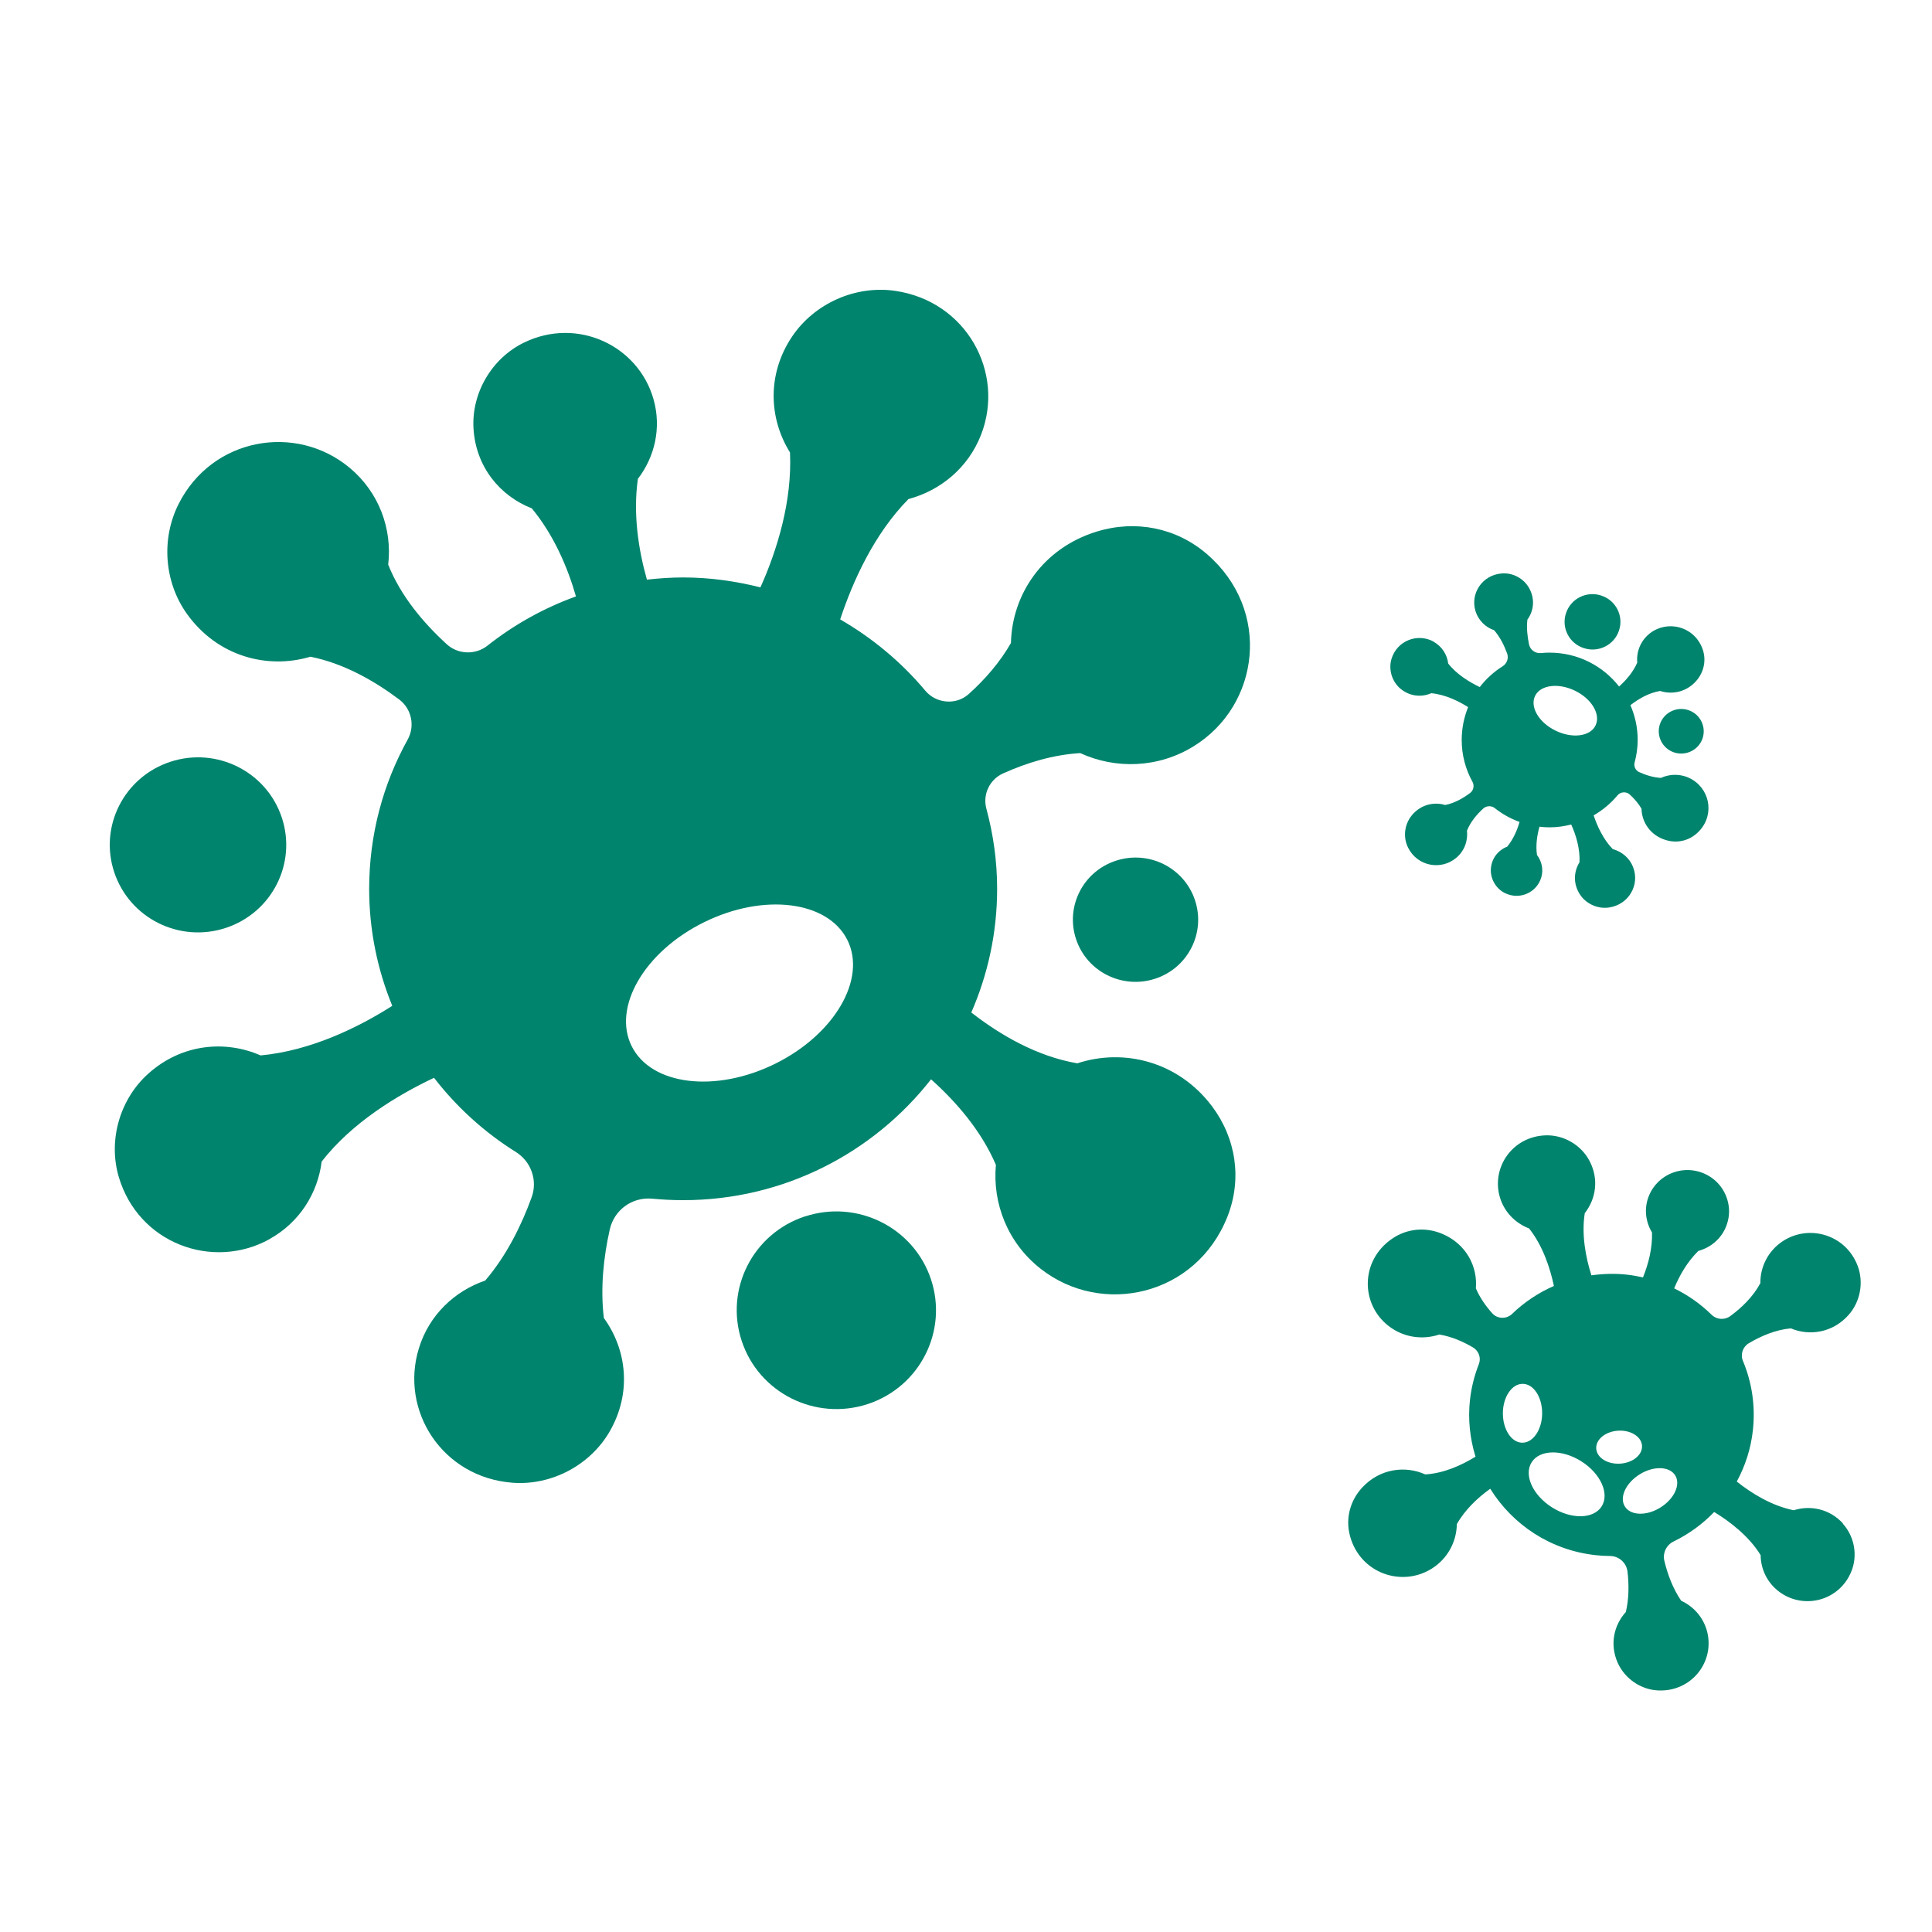 <svg width="88" height="88" viewBox="0 0 88 88" fill="none" xmlns="http://www.w3.org/2000/svg">
<mask id="mask0_1154_290" style="mask-type:alpha" maskUnits="userSpaceOnUse" x="0" y="0" width="88" height="88">
<rect width="88" height="88" fill="#D9D9D9"/>
</mask>
<g mask="url(#mask0_1154_290)">
<path d="M83.952 69.399C83.337 68.722 82.459 68.552 81.7 68.79C80.681 68.584 79.759 68.001 79.108 67.483C79.492 66.774 79.751 65.986 79.843 65.134C79.963 64.022 79.791 62.948 79.388 61.986C79.264 61.693 79.38 61.349 79.651 61.186C80.21 60.854 80.873 60.569 81.568 60.505C82.423 60.865 83.481 60.703 84.196 59.899C84.735 59.297 84.898 58.414 84.615 57.662C84.076 56.228 82.391 55.745 81.193 56.541C80.53 56.981 80.174 57.709 80.182 58.446C79.855 59.06 79.332 59.567 78.805 59.951C78.549 60.137 78.19 60.109 77.962 59.887C77.467 59.4 76.896 58.996 76.257 58.684C76.496 58.097 76.856 57.468 77.359 56.977C78.034 56.794 78.601 56.252 78.733 55.464C78.853 54.739 78.509 53.983 77.882 53.591C76.848 52.945 75.534 53.405 75.103 54.474C74.875 55.04 74.951 55.65 75.247 56.137C75.27 56.862 75.079 57.583 74.835 58.184C74.596 58.129 74.348 58.086 74.097 58.058C73.549 57.998 73.01 58.018 72.487 58.09C72.232 57.294 72.028 56.252 72.184 55.258C72.691 54.613 72.839 53.71 72.399 52.874C72.016 52.149 71.217 51.682 70.391 51.714C68.905 51.769 67.947 53.143 68.302 54.478C68.49 55.183 69.009 55.709 69.648 55.955C70.275 56.743 70.606 57.761 70.778 58.573C70.071 58.885 69.424 59.313 68.873 59.848C68.622 60.089 68.206 60.081 67.975 59.824C67.671 59.487 67.404 59.103 67.224 58.684C67.308 57.69 66.789 56.672 65.714 56.209C64.948 55.876 64.089 55.951 63.402 56.426C61.949 57.428 61.973 59.408 63.246 60.394C63.925 60.925 64.796 61.04 65.559 60.786C66.11 60.877 66.629 61.099 67.096 61.376C67.356 61.531 67.472 61.852 67.36 62.133C67.16 62.644 67.02 63.186 66.956 63.756C66.856 64.659 66.956 65.534 67.208 66.35C66.569 66.742 65.77 67.106 64.92 67.158C64.005 66.746 62.863 66.893 62.065 67.736C61.493 68.342 61.274 69.17 61.493 69.97C61.957 71.665 63.846 72.306 65.211 71.451C65.942 70.995 66.345 70.219 66.357 69.423C66.733 68.758 67.308 68.219 67.879 67.811C68.893 69.443 70.622 70.615 72.695 70.837C72.906 70.861 73.122 70.873 73.33 70.873C73.745 70.876 74.088 71.185 74.132 71.597C74.2 72.183 74.196 72.821 74.056 73.423C73.517 74.017 73.31 74.888 73.681 75.731C74.005 76.464 74.751 76.975 75.558 76.999C77.012 77.046 78.042 75.771 77.786 74.445C77.651 73.743 77.183 73.193 76.576 72.912C76.197 72.358 75.957 71.708 75.81 71.098C75.722 70.742 75.901 70.37 76.233 70.211C76.924 69.875 77.551 69.419 78.078 68.869C78.781 69.296 79.659 69.962 80.194 70.833C80.202 71.49 80.51 72.132 81.093 72.54C82.191 73.312 83.772 72.912 84.32 71.593C84.627 70.861 84.471 69.985 83.936 69.399H83.952ZM69.34 65.713C68.845 65.713 68.45 65.107 68.454 64.366C68.458 63.626 68.865 63.028 69.356 63.032C69.852 63.032 70.247 63.638 70.243 64.378C70.239 65.119 69.832 65.716 69.34 65.713ZM72.95 68.619C72.579 69.197 71.565 69.213 70.686 68.655C69.808 68.097 69.396 67.178 69.768 66.6C70.139 66.021 71.153 66.006 72.032 66.564C72.91 67.122 73.322 68.041 72.95 68.619ZM72.707 65.982C72.679 65.566 73.126 65.202 73.701 65.166C74.276 65.13 74.767 65.435 74.791 65.851C74.819 66.267 74.372 66.631 73.797 66.667C73.222 66.703 72.731 66.398 72.707 65.982ZM75.634 68.663C75.003 69.059 74.276 69.039 74.013 68.623C73.749 68.207 74.049 67.554 74.68 67.158C75.311 66.762 76.037 66.782 76.301 67.198C76.564 67.613 76.265 68.267 75.634 68.663Z" fill="#00846D"/>
<path d="M10.278 42.267C12.386 41.576 13.531 39.325 12.834 37.233C12.136 35.142 9.867 34.007 7.76 34.698C5.652 35.39 4.507 37.641 5.204 39.732C5.902 41.824 8.171 42.959 10.278 42.267Z" fill="#00846D"/>
<path d="M50.827 39.205C49.332 39.692 48.518 41.292 49.014 42.779C49.505 44.263 51.121 45.07 52.617 44.578C54.112 44.091 54.926 42.487 54.43 41.004C53.939 39.52 52.327 38.713 50.827 39.205Z" fill="#00846D"/>
<path d="M36.672 55.402C34.291 56.182 33.001 58.729 33.787 61.088C34.573 63.451 37.14 64.731 39.518 63.955C41.9 63.175 43.189 60.628 42.404 58.269C41.618 55.91 39.05 54.627 36.672 55.406V55.402Z" fill="#00846D"/>
<path d="M12.269 56.442C13.644 55.682 14.474 54.347 14.651 52.907C16.042 51.12 18.125 49.868 19.77 49.093C20.801 50.428 22.063 51.576 23.502 52.475C24.191 52.907 24.493 53.763 24.219 54.526C23.744 55.834 23.066 57.201 22.099 58.329C20.705 58.805 19.544 59.9 19.081 61.408C18.198 64.259 20.157 67.301 23.352 67.537C25.13 67.669 26.891 66.73 27.774 65.194C28.789 63.431 28.544 61.464 27.504 60.032C27.343 58.669 27.488 57.273 27.774 56.002C27.975 55.11 28.793 54.511 29.712 54.599C30.176 54.642 30.643 54.666 31.115 54.666C35.713 54.666 39.792 52.503 42.408 49.161C43.564 50.196 44.701 51.512 45.362 53.059C45.201 54.81 45.898 56.61 47.393 57.785C50.186 59.984 54.482 59.029 55.909 55.414C56.582 53.707 56.304 51.844 55.196 50.376C53.648 48.333 51.173 47.741 49.07 48.433C47.212 48.113 45.547 47.133 44.241 46.118C44.995 44.391 45.418 42.487 45.418 40.484C45.418 39.217 45.241 37.993 44.927 36.83C44.753 36.186 45.076 35.506 45.684 35.23C46.776 34.739 47.973 34.375 49.203 34.303C50.815 35.042 52.753 34.99 54.37 33.991C57.396 32.12 57.928 27.785 54.974 25.238C53.58 24.035 51.718 23.667 49.948 24.215C47.486 24.974 46.095 27.09 46.047 29.289C45.543 30.168 44.866 30.948 44.12 31.616C43.548 32.132 42.637 32.047 42.146 31.46C41.062 30.164 39.744 29.065 38.269 28.213C38.845 26.47 39.816 24.319 41.38 22.731C42.839 22.343 44.1 21.308 44.685 19.805C45.793 16.962 44.012 13.715 40.767 13.247C38.962 12.987 37.1 13.819 36.084 15.322C34.919 17.05 35.028 19.077 35.983 20.608C36.088 22.831 35.395 25.062 34.637 26.754C33.509 26.47 32.332 26.302 31.115 26.302C30.555 26.302 30.006 26.342 29.466 26.402C29.076 25.026 28.83 23.395 29.055 21.812C29.821 20.812 30.136 19.493 29.769 18.193C29.079 15.742 26.307 14.427 23.881 15.598C22.41 16.306 21.474 17.889 21.567 19.509C21.668 21.272 22.784 22.595 24.223 23.155C25.215 24.355 25.847 25.818 26.234 27.166C24.763 27.697 23.409 28.457 22.208 29.405C21.66 29.84 20.866 29.816 20.35 29.345C19.286 28.373 18.25 27.145 17.682 25.718C17.871 24.099 17.271 22.423 15.917 21.3C13.474 19.273 9.666 19.928 8.138 22.951C7.332 24.543 7.477 26.514 8.517 27.965C9.9 29.896 12.173 30.5 14.139 29.912C15.643 30.212 17.037 31 18.182 31.86C18.746 32.283 18.911 33.063 18.573 33.679C17.452 35.698 16.815 38.017 16.815 40.488C16.815 42.371 17.194 44.167 17.867 45.814C16.32 46.802 14.151 47.861 11.87 48.073C10.262 47.369 8.291 47.541 6.78 48.881C5.462 50.044 4.914 51.928 5.41 53.607C6.3 56.626 9.67 57.877 12.269 56.446V56.442ZM32.066 42.008C34.778 40.668 37.7 41.028 38.595 42.811C39.486 44.59 38.011 47.121 35.298 48.457C32.586 49.792 29.664 49.437 28.773 47.653C27.883 45.874 29.358 43.343 32.066 42.008Z" fill="#00846D"/>
<path d="M76.259 34.274C75.719 34.097 75.431 33.522 75.605 32.991C75.783 32.456 76.363 32.17 76.898 32.343C77.438 32.519 77.725 33.094 77.552 33.625C77.373 34.161 76.794 34.446 76.259 34.274Z" fill="#00846D"/>
<path d="M72.138 29.52C71.469 29.304 71.107 28.586 71.33 27.928C71.548 27.264 72.272 26.905 72.935 27.127C73.604 27.343 73.966 28.061 73.743 28.719C73.525 29.383 72.802 29.741 72.138 29.52Z" fill="#00846D"/>
<path d="M65.296 29.23C65.682 29.442 65.915 29.82 65.964 30.223C66.356 30.725 66.94 31.073 67.401 31.295C67.689 30.921 68.045 30.597 68.446 30.346C68.64 30.223 68.724 29.982 68.65 29.771C68.516 29.402 68.328 29.019 68.055 28.705C67.664 28.572 67.342 28.262 67.208 27.84C66.96 27.038 67.51 26.188 68.407 26.119C68.907 26.08 69.398 26.345 69.645 26.778C69.928 27.274 69.863 27.825 69.571 28.223C69.526 28.606 69.571 28.994 69.645 29.353C69.7 29.604 69.933 29.771 70.19 29.747C70.319 29.732 70.453 29.727 70.582 29.727C71.87 29.727 73.014 30.331 73.747 31.27C74.069 30.98 74.391 30.611 74.575 30.179C74.53 29.688 74.723 29.186 75.144 28.852C75.927 28.238 77.131 28.503 77.532 29.515C77.721 29.992 77.641 30.518 77.334 30.926C76.898 31.501 76.204 31.663 75.615 31.472C75.095 31.56 74.629 31.835 74.263 32.12C74.475 32.607 74.594 33.138 74.594 33.698C74.594 34.052 74.545 34.396 74.456 34.725C74.406 34.907 74.495 35.094 74.669 35.172C74.976 35.31 75.313 35.413 75.655 35.433C76.105 35.227 76.65 35.241 77.101 35.522C77.948 36.047 78.097 37.261 77.27 37.974C76.878 38.313 76.358 38.416 75.863 38.259C75.174 38.048 74.783 37.453 74.768 36.839C74.629 36.593 74.436 36.372 74.228 36.185C74.069 36.042 73.812 36.062 73.673 36.229C73.371 36.593 72.999 36.903 72.588 37.139C72.751 37.625 73.024 38.23 73.46 38.677C73.866 38.785 74.223 39.075 74.386 39.498C74.698 40.294 74.198 41.203 73.287 41.336C72.781 41.41 72.256 41.178 71.974 40.756C71.647 40.269 71.677 39.704 71.944 39.276C71.974 38.652 71.781 38.028 71.567 37.556C71.25 37.635 70.924 37.684 70.582 37.684C70.423 37.684 70.269 37.674 70.121 37.655C70.012 38.043 69.943 38.5 70.007 38.942C70.22 39.222 70.309 39.591 70.205 39.955C70.012 40.643 69.234 41.011 68.555 40.682C68.144 40.486 67.882 40.038 67.906 39.586C67.936 39.09 68.248 38.721 68.65 38.564C68.927 38.23 69.105 37.817 69.214 37.438C68.803 37.291 68.422 37.075 68.085 36.809C67.931 36.686 67.708 36.696 67.565 36.824C67.267 37.094 66.975 37.438 66.817 37.841C66.871 38.294 66.703 38.765 66.321 39.08C65.638 39.65 64.567 39.463 64.141 38.618C63.913 38.171 63.958 37.62 64.25 37.212C64.637 36.672 65.276 36.5 65.826 36.667C66.247 36.583 66.638 36.362 66.96 36.121C67.119 36.003 67.163 35.782 67.069 35.61C66.757 35.045 66.579 34.396 66.579 33.703C66.579 33.177 66.683 32.671 66.871 32.209C66.435 31.934 65.831 31.634 65.192 31.575C64.741 31.771 64.191 31.722 63.765 31.349C63.398 31.024 63.24 30.494 63.378 30.022C63.626 29.176 64.572 28.823 65.301 29.226L65.296 29.23ZM70.844 33.275C71.602 33.649 72.425 33.551 72.672 33.049C72.92 32.548 72.509 31.84 71.751 31.467C70.993 31.093 70.171 31.192 69.923 31.693C69.675 32.194 70.086 32.902 70.844 33.275Z" fill="#00846D"/>
</g>
</svg>
